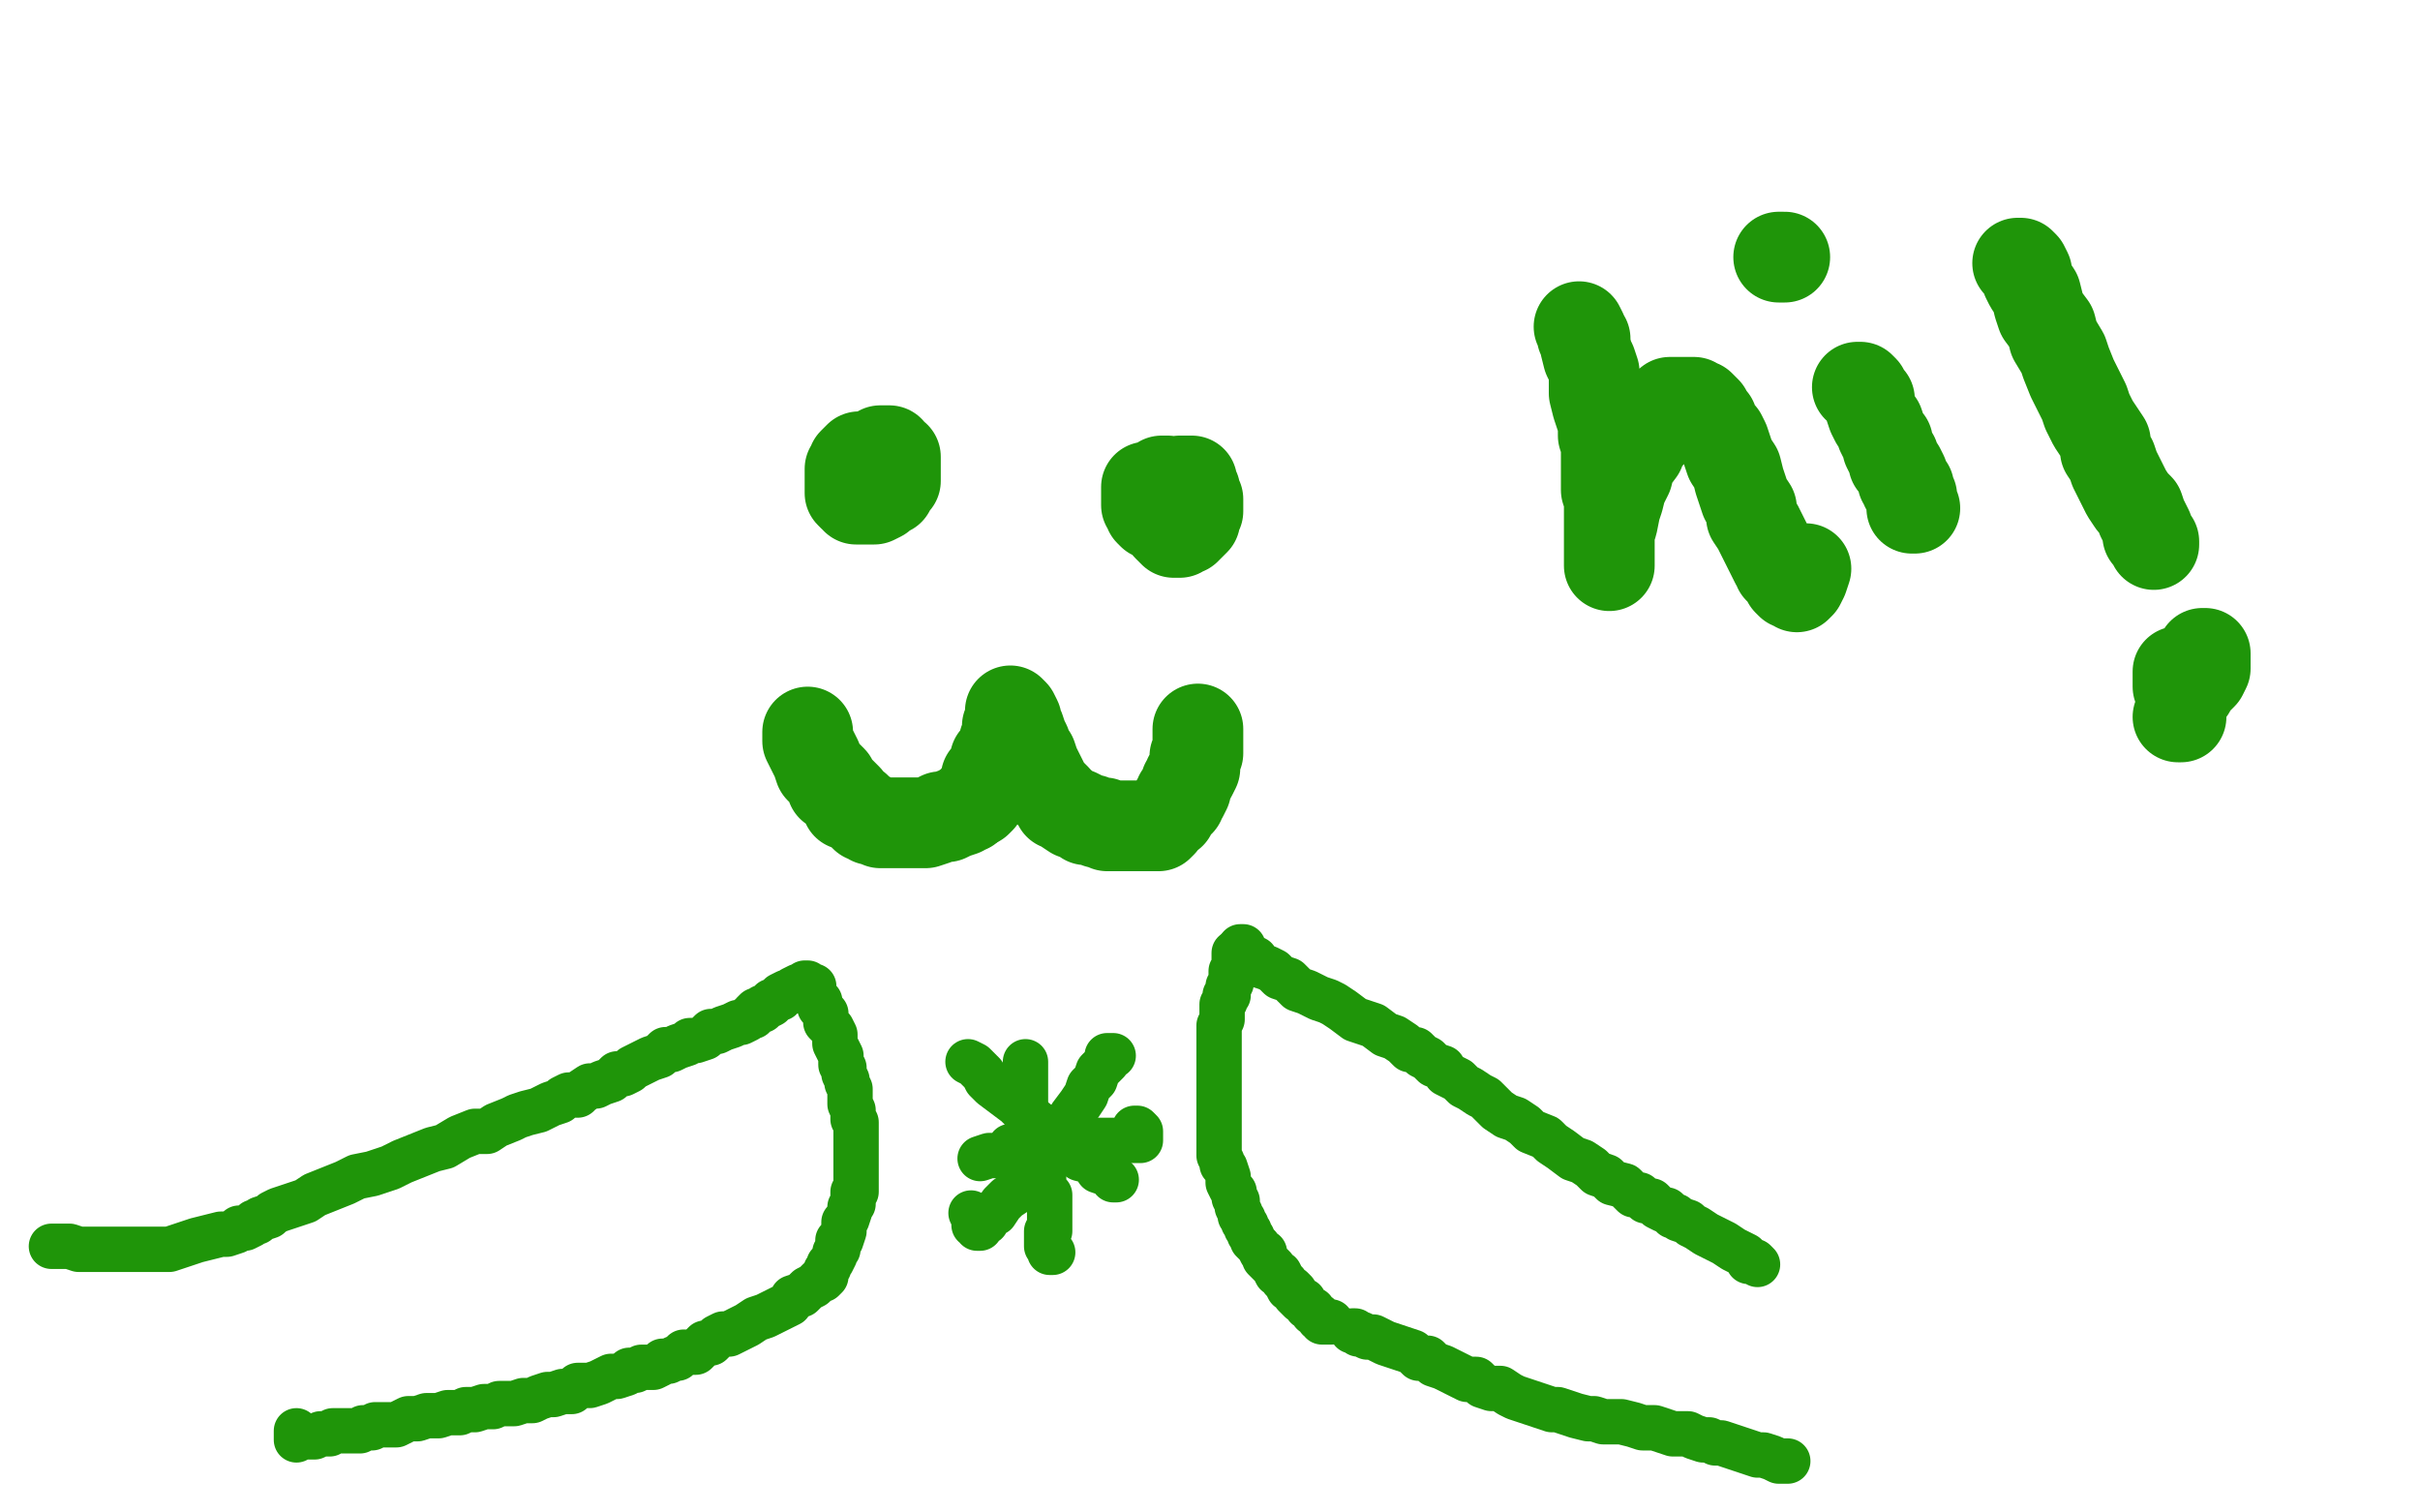 <?xml version="1.0" standalone="no"?>
<!DOCTYPE svg PUBLIC "-//W3C//DTD SVG 1.1//EN"
"http://www.w3.org/Graphics/SVG/1.1/DTD/svg11.dtd">

<svg width="800" height="500" version="1.1" xmlns="http://www.w3.org/2000/svg" xmlns:xlink="http://www.w3.org/1999/xlink" style="stroke-antialiasing: false"><desc>This SVG has been created on https://colorillo.com/</desc><rect x='0' y='0' width='800' height='500' style='fill: rgb(255,255,255); stroke-width:0' /><polyline points="291,149 292,149 292,149 294,149 294,149 295,151 295,151 296,151 296,151 296,153 296,153 296,154 296,154 296,156 296,156 296,157 296,157 296,159 296,159 295,160 295,160 294,162 294,162 292,163 291,164 289,165 288,165 286,165 284,165 283,165 283,164 282,164 281,163 281,162 281,161 281,158 281,157 281,155 282,154 282,153 283,152 284,151 285,151 287,151 288,151 289,151 290,151 291,152 291,153 292,154 292,156 292,157 292,158 292,159 291,159 290,159 289,159 288,159 288,157 288,155 288,154 288,153" style="fill: none; stroke: #1f9509; stroke-width: 30; stroke-linejoin: round; stroke-linecap: round; stroke-antialiasing: false; stroke-antialias: 0; opacity: 1.0"/>
<polyline points="385,161 386,161 386,161 387,161 387,161 387,160 387,160 388,160 388,160 389,160 389,160 390,159 390,159 391,159 391,159 393,159 393,159 394,159 394,160 394,161 395,162 395,164 396,165 396,167 396,169 395,171 395,172 393,174 392,175 391,175 390,176 389,176 388,176 386,174 386,173 385,171 385,169 385,167 384,165 384,163 384,161 384,160 384,159 385,159 386,159 387,160 389,162 389,163 390,165 391,166 391,167 391,168 390,169 390,170 389,170 387,170 386,170 384,170 382,170 381,170 380,169 380,167 379,167 379,166 379,164 379,163 379,162 379,161 380,161 381,161 381,162" style="fill: none; stroke: #1f9509; stroke-width: 30; stroke-linejoin: round; stroke-linecap: round; stroke-antialiasing: false; stroke-antialias: 0; opacity: 1.0"/>
<polyline points="267,242 267,243 267,243 267,244 267,244 267,245 267,245 268,247 268,247 269,249 269,249 270,251 270,251 271,254 271,254 273,256 273,256 275,258 275,258 275,260 275,260 277,261 277,261 278,262 278,262 280,264 280,266 283,267 284,268 285,269 286,270 287,270 288,271 289,271 291,272 292,272 294,272 295,272 298,272 300,272 302,272 304,272 306,272 309,271 311,270 313,270 315,269 318,268 319,267 320,267 322,265" style="fill: none; stroke: #1f9509; stroke-width: 30; stroke-linejoin: round; stroke-linecap: round; stroke-antialiasing: false; stroke-antialias: 0; opacity: 1.0"/>
<polyline points="322,265 323,265 324,264 324,263 325,262 325,260 326,259 326,257 328,255 329,253 329,251 331,249 332,248 332,246 332,245 333,244 333,241 333,240 334,239 334,237 334,236 334,235 335,236 336,238 336,239 337,241 338,244 339,246 339,248 341,250 342,253 343,255 344,257 345,259 346,261 347,262 348,263 349,264 350,266 351,266 352,267 355,269 356,269 358,270 359,271 361,271 363,272 365,272 366,273 368,273 370,273 371,273 373,273 374,273 376,273 377,273 379,273 381,273 382,273 383,273 384,272 384,271 385,270 386,269 387,269 387,268 388,267 389,266 389,265 390,265 390,263 391,263 392,261 392,260 392,259 393,258 393,257 394,256 395,254 395,253 395,252 395,251 395,250 396,249 396,248 396,247 396,246 396,245 396,244 396,243 396,242 396,241" style="fill: none; stroke: #1f9509; stroke-width: 30; stroke-linejoin: round; stroke-linecap: round; stroke-antialiasing: false; stroke-antialias: 0; opacity: 1.0"/>
<polyline points="522,108 523,110 523,110 523,111 523,111 524,112 524,112 524,114 524,114 525,118 525,118 526,120 526,120 527,123 527,123 527,126 527,126 527,130 527,130 528,134 528,134 529,137 529,137 530,140 530,140 530,144 530,144 531,147 531,151 531,155 531,158 531,162 532,165 532,169 532,172 532,175 532,178 532,182 532,184 532,185 532,186 532,187 532,186 532,185 532,183 532,180 532,178 532,176 533,173 534,168 535,165 536,161 538,157 539,153 542,149 543,146 545,144 546,141 546,139 547,138 548,136 549,136 550,135 551,134 552,133 553,133 554,133 555,133 556,133 557,133 558,133 560,133 560,134 561,134 562,134 563,135 564,136 565,138 566,139 567,142 569,144 570,146 571,149 572,152 574,155 575,159 576,162 577,165 579,168 579,171 581,174 582,176 583,178 584,180 585,182 586,184 587,186 588,187 588,188 589,189 590,190 591,191 591,192 592,193 593,193 594,194 595,193 596,191 597,188" style="fill: none; stroke: #1f9509; stroke-width: 30; stroke-linejoin: round; stroke-linecap: round; stroke-antialiasing: false; stroke-antialias: 0; opacity: 1.0"/>
<polyline points="614,128 615,128 615,128 616,129 616,129 617,131 617,131 618,132 618,132 618,134 618,134 619,137 619,137 620,139 620,139 621,140 621,140 622,143 622,143 623,145 623,145 624,146 624,148 625,150 626,151 626,153 628,155 629,157 629,159 630,160 630,161 631,161 631,162 631,163 632,164 632,165 632,166 632,167 632,168 633,168 632,166" style="fill: none; stroke: #1f9509; stroke-width: 30; stroke-linejoin: round; stroke-linecap: round; stroke-antialiasing: false; stroke-antialias: 0; opacity: 1.0"/>
<polyline points="588,85 589,85 589,85 590,85 590,85" style="fill: none; stroke: #1f9509; stroke-width: 30; stroke-linejoin: round; stroke-linecap: round; stroke-antialiasing: false; stroke-antialias: 0; opacity: 1.0"/>
<polyline points="667,87 668,87 668,87 669,88 669,88 670,90 670,90 670,92 670,92 671,94 671,94 673,97 673,97 674,101 674,101 675,104 675,104 678,108 678,108 679,112 682,117 683,120 685,125 687,129 689,133 690,136 692,140 694,143 696,146 696,149 698,152 699,155 700,157 702,161 703,163 705,166 707,168 708,171 709,173 710,175 710,177 711,178 712,179 712,180" style="fill: none; stroke: #1f9509; stroke-width: 30; stroke-linejoin: round; stroke-linecap: round; stroke-antialiasing: false; stroke-antialias: 0; opacity: 1.0"/>
<polyline points="720,237 721,237 721,237 721,236 721,236 721,234 721,234 722,231 722,231 723,229 723,229 724,226 724,226 725,223 725,223 726,220 726,220 727,218 727,218 728,216 729,216 729,217 729,218 729,220 729,221 728,223 726,225 725,226 723,227 723,228 722,228 721,228 721,227 721,226 721,225 722,225 723,225 724,225 724,226 724,227 724,228 723,228 722,228 721,228 721,227 720,227 720,226 720,224 720,223 720,222 721,222 722,222 723,222 724,223 724,224 724,225 724,226 723,226" style="fill: none; stroke: #1f9509; stroke-width: 30; stroke-linejoin: round; stroke-linecap: round; stroke-antialiasing: false; stroke-antialias: 0; opacity: 1.0"/>
<polyline points="440,437 439,437 439,437 438,437 438,437 437,437 437,437 437,436 437,436 436,436 436,436 436,435 436,435 434,434 434,434 434,433 434,433 432,432 432,432 431,430 431,430 430,430 429,429 428,428 428,427 427,426 426,426 425,424 424,423 423,421 422,421 421,419 420,418 419,417 418,416 418,414 417,414 416,412 415,411 414,410 414,409 413,408 413,407 412,406 412,405 411,404 411,403 410,402 410,401 409,399 409,397 408,396 408,395 408,394 407,393 406,391 406,390 406,389 405,386 404,385 404,384 403,382 403,380 403,379 403,377 403,375 403,374 403,373 403,372 403,370 403,368 403,367 403,365 403,363 403,362 403,361 403,359 403,357 403,355 403,354 403,352 403,350 403,349 403,347 403,345 403,344 403,343 403,341 403,340 403,339 404,337 404,336 404,335 404,334 404,333 404,332 405,331 405,330 405,329 406,329 406,328 406,327 406,326 407,325 407,324 407,323 407,322 407,321 408,321 408,320 408,319 408,318 408,317 408,316 408,315" style="fill: none; stroke: #1f9509; stroke-width: 15; stroke-linejoin: round; stroke-linecap: round; stroke-antialiasing: false; stroke-antialias: 0; opacity: 1.0"/>
<polyline points="410,313 411,313 411,313 411,314 411,314 412,315 412,315 413,316 413,316 415,317 415,317 416,319 416,319 419,320 419,320 421,321 421,321 423,323 423,323 426,324 426,324 429,327 429,327 432,328 432,328 436,330 436,330 439,331 441,332 444,334 448,337 451,338 454,339 458,342 461,343 464,345 466,347 468,347 470,349 472,350 474,352 477,353 478,355 480,356 482,357 484,359 486,360 489,362 491,363 493,365 495,367 498,369 501,370 504,372 506,374 511,376 513,378 516,380 520,383 523,384 526,386 528,388 531,389 533,391 537,392 538,393 540,395 542,395 544,397 546,397 547,398 548,399 550,400 551,400 553,402 554,402 555,403 558,404 559,405 561,406 564,408 566,409 568,410 570,411 573,413 575,414 577,415 578,417 579,417 580,417 581,418" style="fill: none; stroke: #1f9509; stroke-width: 15; stroke-linejoin: round; stroke-linecap: round; stroke-antialiasing: false; stroke-antialias: 0; opacity: 1.0"/>
<polyline points="447,440 448,440 448,440 449,441 449,441 450,441 450,441 452,442 452,442 454,442 454,442 456,443 456,443 458,444 458,444 461,445 461,445 464,446 464,446 467,447 467,447 469,449 469,449 472,449 472,449 474,451 474,451 477,452 479,453 481,454 485,456 488,456 490,458 493,459 496,459 499,461 501,462 504,463 507,464 510,465 513,466 515,466 518,467 521,468 525,469 527,469 530,470 533,470 536,470 540,471 543,472 547,472 550,473 553,474 556,474 558,474 560,475 563,476 565,476 567,477 569,477 572,478 575,479 578,480 581,481 583,481 586,482 588,483 589,483 591,483 590,483" style="fill: none; stroke: #1f9509; stroke-width: 15; stroke-linejoin: round; stroke-linecap: round; stroke-antialiasing: false; stroke-antialias: 0; opacity: 1.0"/>
<polyline points="17,412 18,412 18,412 20,412 20,412 23,412 23,412 26,413 26,413 31,413 31,413 34,413 34,413 38,413 38,413 42,413 42,413 45,413 45,413 48,413 48,413 51,413 51,413 56,413 56,413 59,412 59,412 62,411 65,410 69,409 73,408 75,408 78,407 79,406 81,406 83,405 84,404 85,404 86,403 89,402 90,401 92,400 95,399 98,398 101,397 104,395 109,393 114,391 118,389 123,388 129,386 133,384 138,382 143,380 147,379 152,376 157,374 161,374 164,372 169,370 171,369 174,368 178,367 180,366 182,365 185,364 186,363 188,362 191,362 192,361 195,359 197,359 199,358 202,357 204,355 206,355 208,354 209,353 211,352 213,351 215,350 218,349 220,347 222,347 224,346 227,345 228,344 230,344 233,343 235,341 237,341 239,340 242,339 244,338 245,338 247,337 248,336 249,336 249,335 250,334 251,334 252,334 252,333 253,333 255,332 255,331 256,331 257,330 258,330 258,329 260,328 261,328 262,327 264,326 265,326 266,326 266,325 267,325 268,326 269,326 269,327 269,328 270,330 271,331 271,333 272,334 273,335 273,338 274,339 275,340 276,342 276,344 276,345 277,347 278,349 278,350 278,352 279,353 279,355 280,357 280,358 281,360 281,362 281,364 281,365 282,367 282,368 282,369 282,370 283,371 283,372 283,373 283,374 283,375 283,376 283,377 283,378 283,380 283,381 283,382 283,383 283,384 283,385 283,386 283,387 283,388 283,390 283,391 283,392 283,394 282,394 282,396 282,398 281,399 281,400 280,403 279,404 279,406 279,407 278,410 277,410 277,412 277,413 276,414 276,415 275,417 274,418 274,419 273,420 273,421 273,422 272,423 271,423 270,424 269,425 267,426 266,427 265,428 262,429 261,431 259,432 257,433 255,434 253,435 250,436 247,438 245,439 243,440 241,441 239,441 237,442 235,444 233,444 232,445 230,447 228,447 226,447 224,449 223,449 221,450 219,450 218,451 216,452 214,452 213,452 212,452 210,453 208,453 207,454 204,455 202,455 200,456 198,457 195,458 193,458 191,458 189,460 186,460 183,461 181,461 178,462 176,463 173,463 170,464 168,464 165,464 163,465 160,465 157,466 154,466 152,467 150,467 148,467 145,468 141,468 138,469 135,469 133,470 131,471 128,471 126,471 124,471 123,472 121,472 120,472 119,473 117,473 115,473 114,473 113,473 110,473 109,474 108,474 106,474 104,475 103,475 102,475 100,475 99,475 98,475 98,476 98,475 98,474 98,473" style="fill: none; stroke: #1f9509; stroke-width: 15; stroke-linejoin: round; stroke-linecap: round; stroke-antialiasing: false; stroke-antialias: 0; opacity: 1.0"/>
<polyline points="320,351 322,352 322,352 323,353 323,353 325,355 325,355 326,357 326,357 328,359 328,359 332,362 332,362 336,365 336,365 339,368 339,368 344,372 344,372 348,375 348,375 351,378 351,378 355,380 355,380 357,383 357,383 361,384 363,387 366,388 368,389 368,390 369,390" style="fill: none; stroke: #1f9509; stroke-width: 15; stroke-linejoin: round; stroke-linecap: round; stroke-antialiasing: false; stroke-antialias: 0; opacity: 1.0"/>
<polyline points="368,349 367,349 367,349 366,349 366,349 366,351 366,351 365,352 365,352 363,354 363,354 362,357 362,357 360,359 360,359 359,362 359,362 357,365 357,365 354,369 352,373 349,375 347,379 345,382 342,384 340,388 337,391 336,394 333,396 331,398 329,401 327,402 326,404 325,404 324,405 324,406 323,406 323,405 322,405 322,403 321,401" style="fill: none; stroke: #1f9509; stroke-width: 15; stroke-linejoin: round; stroke-linecap: round; stroke-antialiasing: false; stroke-antialias: 0; opacity: 1.0"/>
<polyline points="339,351 339,352 339,352 339,354 339,354 339,357 339,357 339,360 339,360 339,363 339,363 339,365 339,365 339,368 339,368 340,371 340,371 340,374 340,374 341,377 341,377 342,382 342,382 343,384 343,384 344,387 344,387 345,389 345,392 345,393 346,394 346,395 347,395 347,396 347,397 347,398 347,399 347,400 347,401 347,402 347,403 347,404 347,405 347,406 347,407 346,407 346,408 346,409 346,410 346,411 346,412 347,413 347,414 348,414" style="fill: none; stroke: #1f9509; stroke-width: 15; stroke-linejoin: round; stroke-linecap: round; stroke-antialiasing: false; stroke-antialias: 0; opacity: 1.0"/>
<polyline points="324,383 327,382 327,382 329,382 329,382 330,382 330,382 332,382 332,382 332,381 332,381 333,381 333,381 334,381 334,381 334,380 334,380 334,379 335,379 336,379 337,378 339,378 341,378 343,378 344,378 345,378 347,378 350,378 352,378 355,377 357,377 359,377 361,377 363,377 364,377 365,377 366,377 369,377 371,377 372,377 374,377 376,377 377,377 377,376 377,375 377,374 376,373 375,373" style="fill: none; stroke: #1f9509; stroke-width: 15; stroke-linejoin: round; stroke-linecap: round; stroke-antialiasing: false; stroke-antialias: 0; opacity: 1.0"/>
</svg>
